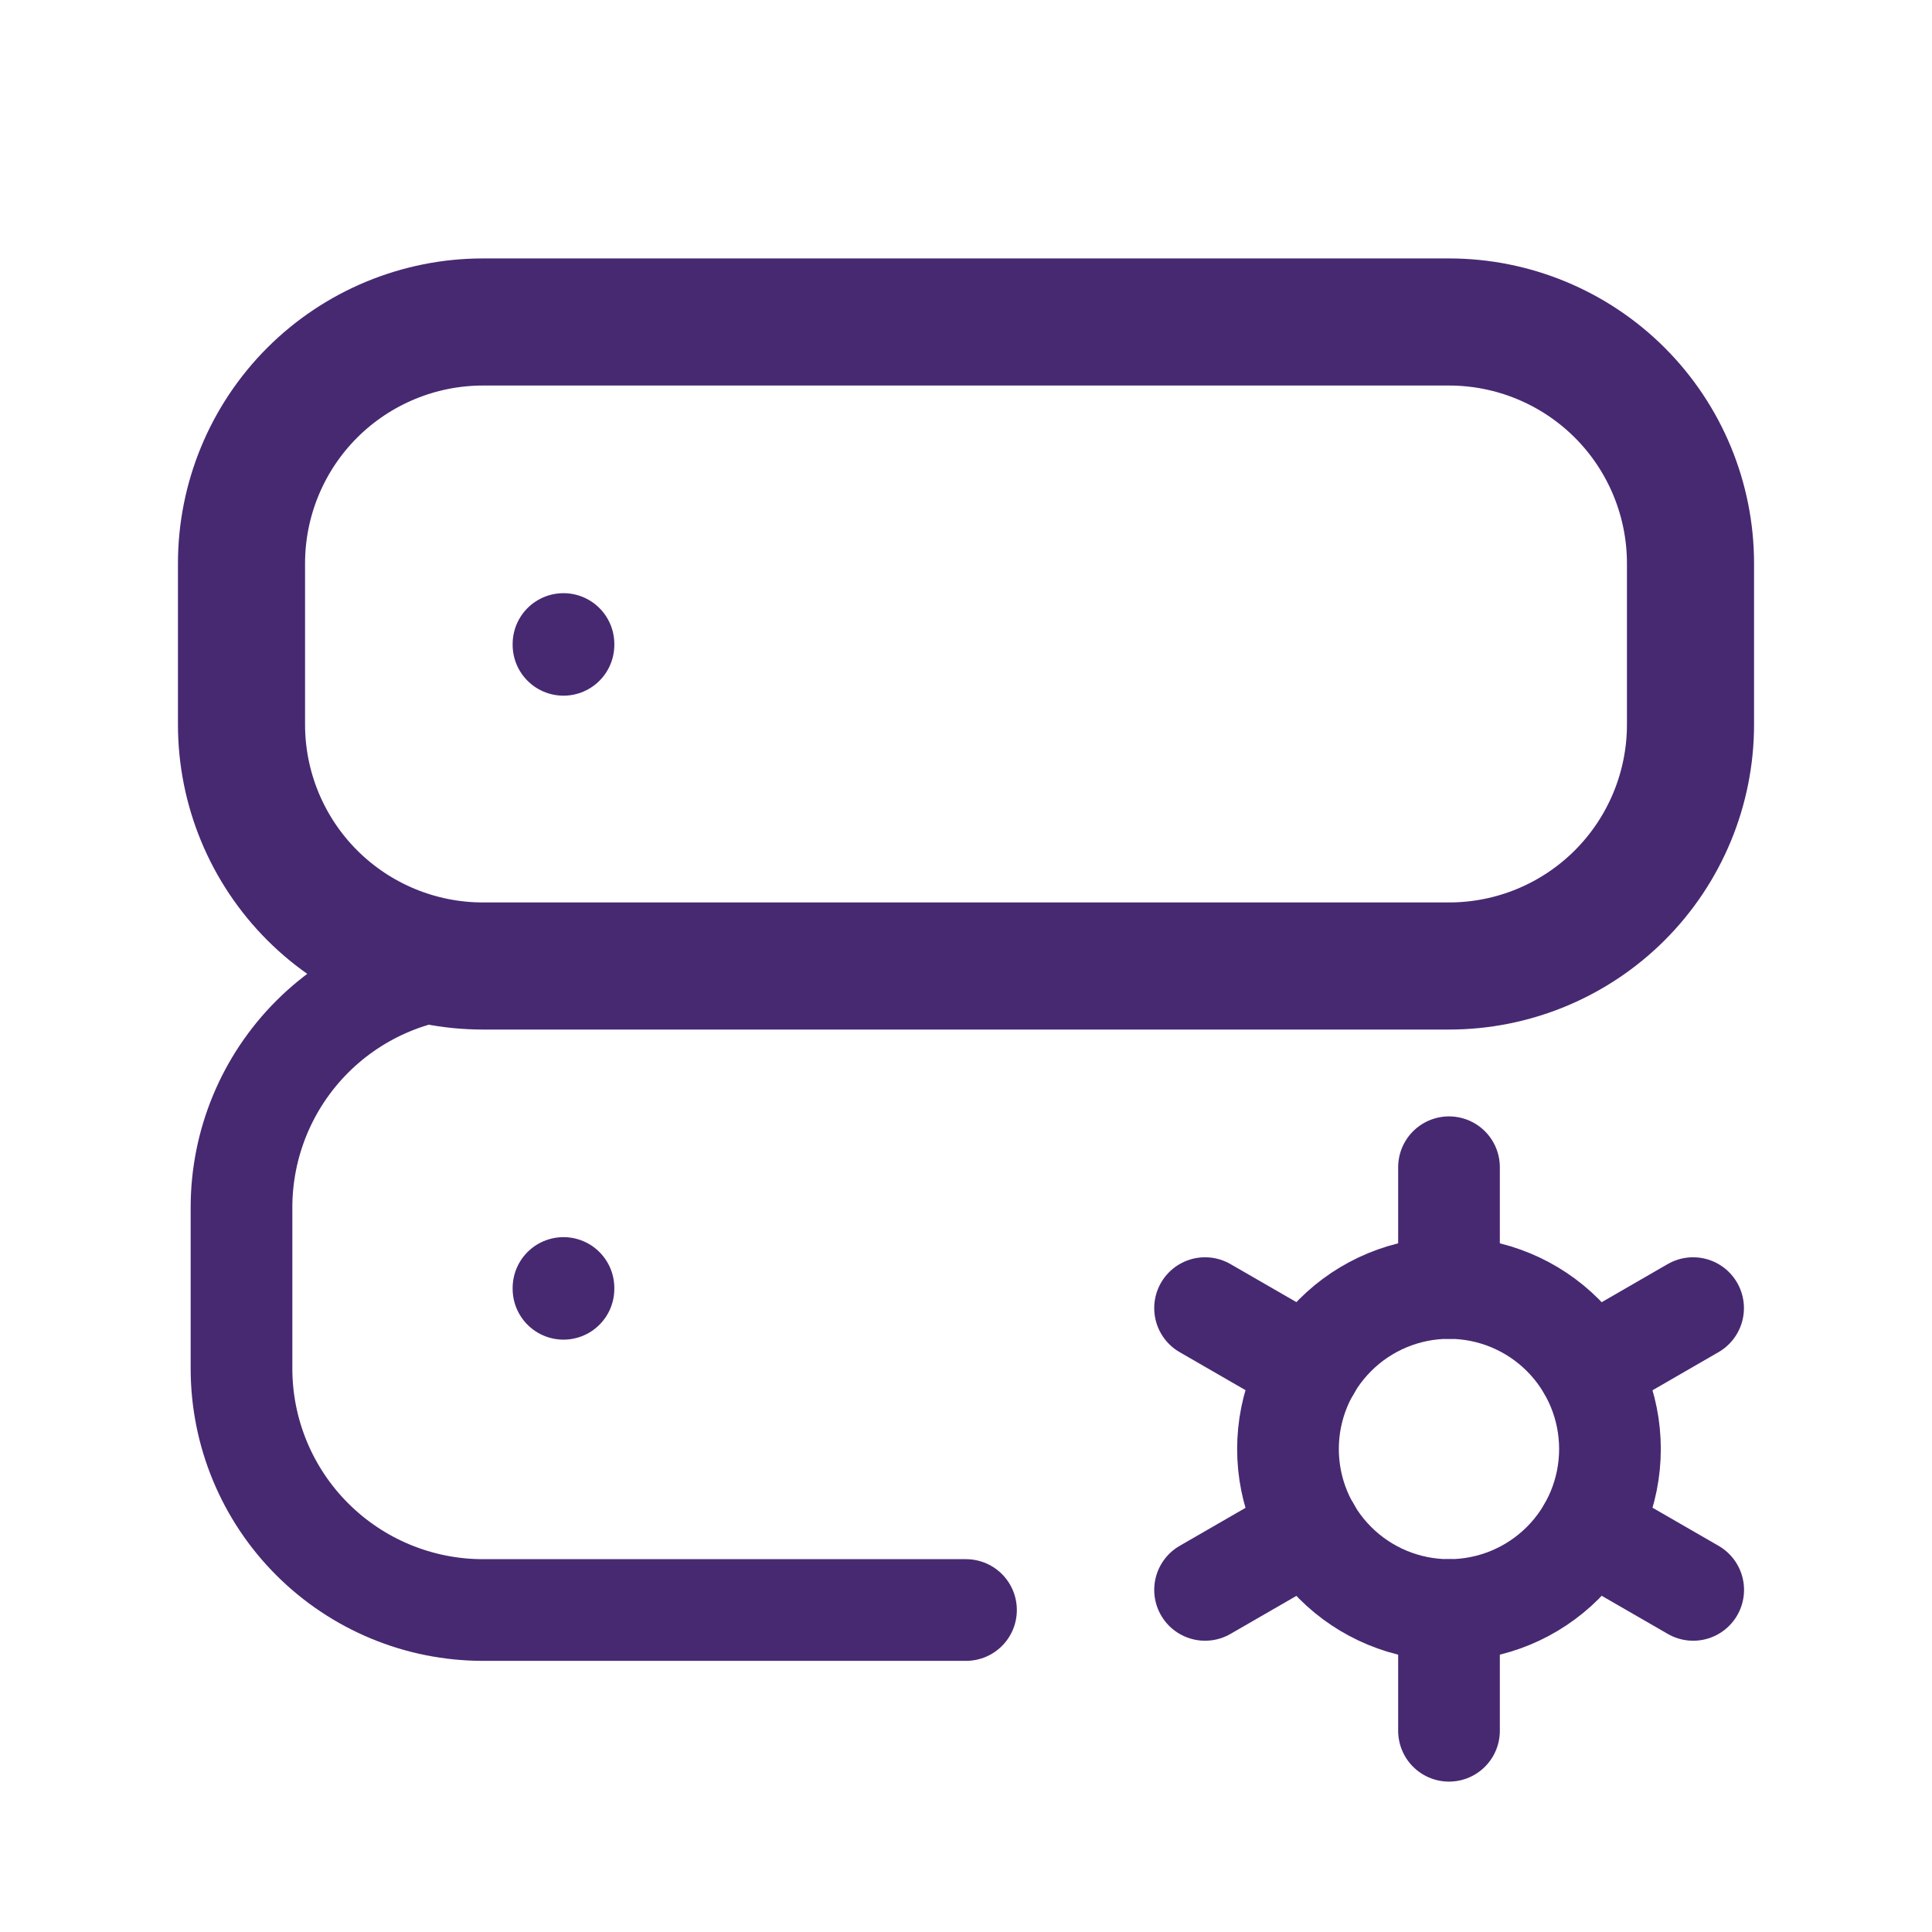 <?xml version="1.0" encoding="UTF-8"?> <svg xmlns="http://www.w3.org/2000/svg" width="38" height="38" viewBox="0 0 38 38" fill="none"><path d="M4.75 11.083C4.75 9.823 5.25 8.615 6.141 7.724C7.032 6.834 8.24 6.333 9.5 6.333H28.5C29.76 6.333 30.968 6.834 31.859 7.724C32.75 8.615 33.25 9.823 33.25 11.083V14.25C33.25 15.51 32.75 16.718 31.859 17.609C30.968 18.5 29.76 19 28.5 19H9.5C8.24 19 7.032 18.5 6.141 17.609C5.25 16.718 4.75 15.51 4.75 14.25V11.083Z" stroke="#472972" stroke-width="2.5" stroke-linecap="round" stroke-linejoin="round"></path><path d="M19 31.667H9.5C8.24 31.667 7.032 31.166 6.141 30.275C5.25 29.385 4.75 28.176 4.75 26.917V23.75C4.75 22.49 5.25 21.282 6.141 20.391C7.032 19.5 8.24 19 9.5 19H26.125" stroke="#472972" stroke-width="2" stroke-linecap="round" stroke-linejoin="round"></path><path d="M25.333 28.5C25.333 29.34 25.667 30.145 26.261 30.739C26.854 31.333 27.66 31.667 28.5 31.667C29.34 31.667 30.145 31.333 30.739 30.739C31.333 30.145 31.666 29.34 31.666 28.5C31.666 27.66 31.333 26.855 30.739 26.261C30.145 25.667 29.34 25.333 28.5 25.333C27.66 25.333 26.854 25.667 26.261 26.261C25.667 26.855 25.333 27.66 25.333 28.5Z" stroke="#472972" stroke-width="2" stroke-linecap="round" stroke-linejoin="round"></path><path d="M28.5 22.958V25.333" stroke="#472972" stroke-width="2" stroke-linecap="round" stroke-linejoin="round"></path><path d="M28.5 31.667V34.042" stroke="#472972" stroke-width="2" stroke-linecap="round" stroke-linejoin="round"></path><path d="M33.301 25.729L31.244 26.917" stroke="#472972" stroke-width="2" stroke-linecap="round" stroke-linejoin="round"></path><path d="M25.761 30.083L23.702 31.271" stroke="#472972" stroke-width="2" stroke-linecap="round" stroke-linejoin="round"></path><path d="M23.702 25.729L25.761 26.917" stroke="#472972" stroke-width="2" stroke-linecap="round" stroke-linejoin="round"></path><path d="M31.244 30.083L33.303 31.271" stroke="#472972" stroke-width="2" stroke-linecap="round" stroke-linejoin="round"></path><path d="M11.083 12.667V12.683" stroke="#472972" stroke-width="2" stroke-linecap="round" stroke-linejoin="round"></path><path d="M11.083 25.333V25.349" stroke="#472972" stroke-width="2" stroke-linecap="round" stroke-linejoin="round"></path></svg> 